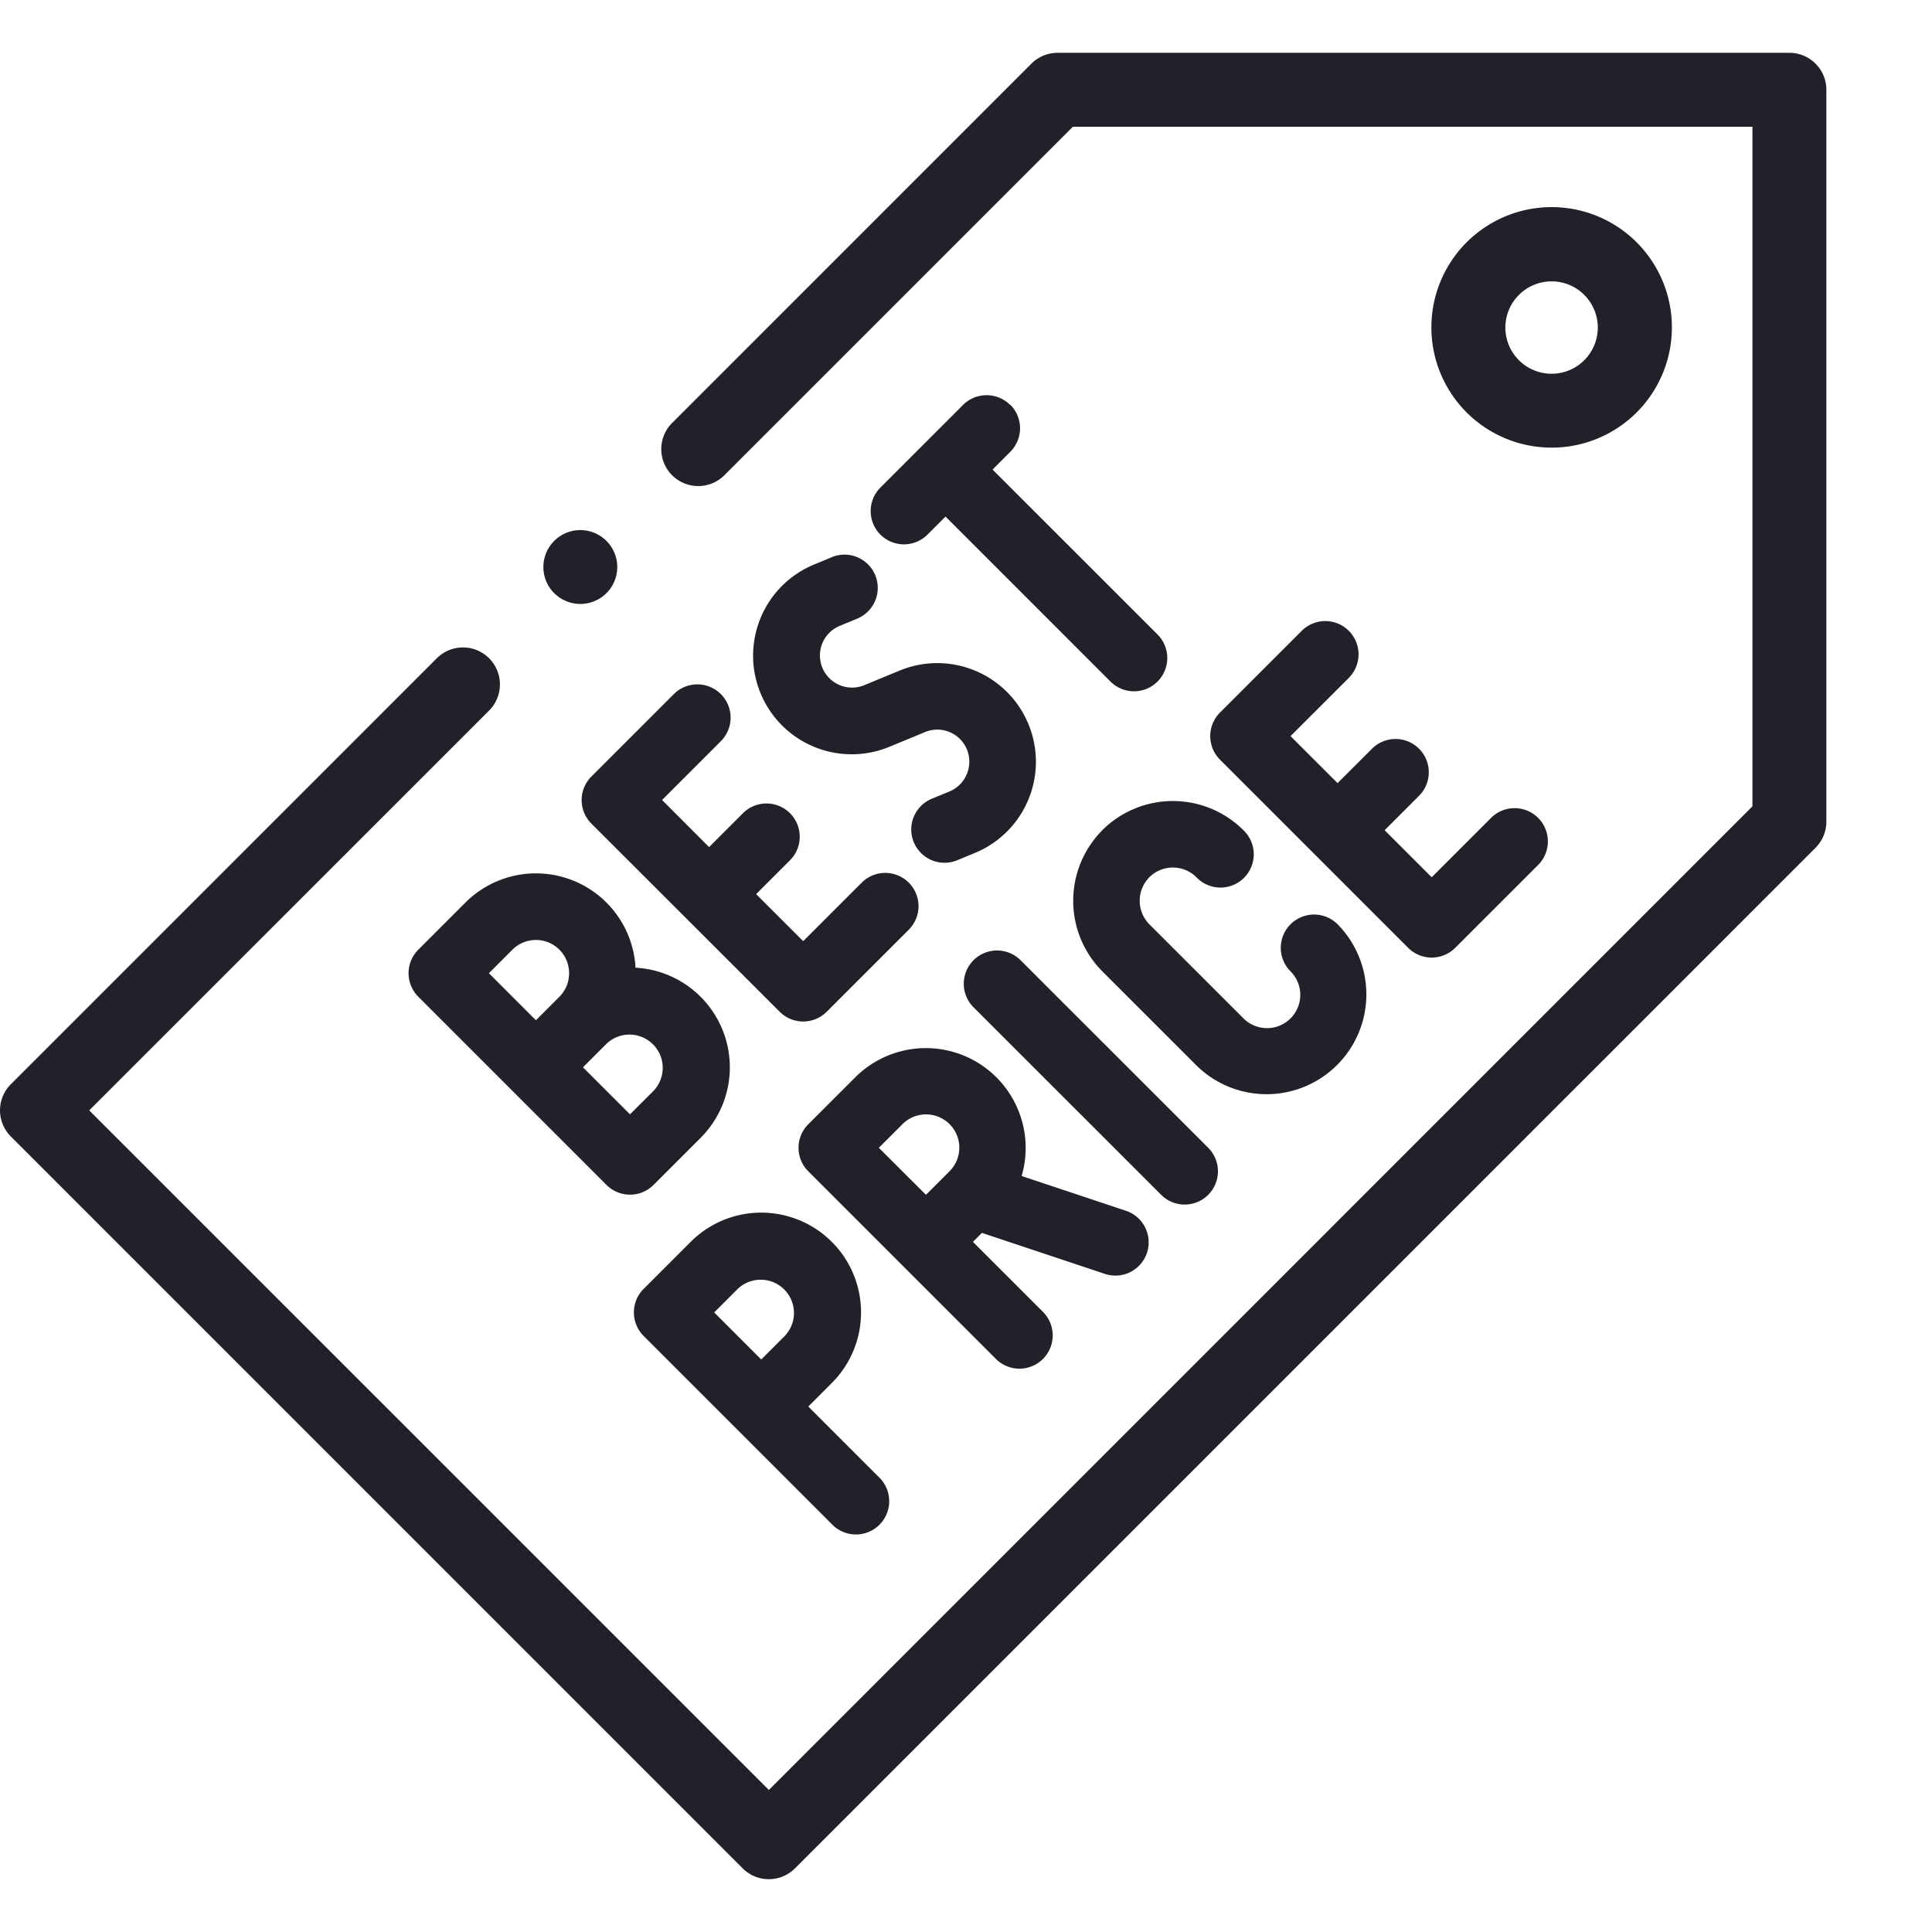 <svg xmlns="http://www.w3.org/2000/svg" xmlns:xlink="http://www.w3.org/1999/xlink" width="98" height="98" viewBox="0 0 98 98">
  <defs>
    <clipPath id="clip-path">
      <rect id="Rectangle_720" data-name="Rectangle 720" width="98" height="98" transform="translate(1272 3913)" fill="#fff" stroke="#212129" stroke-width="1" opacity="0.307"/>
    </clipPath>
    <clipPath id="clip-path-2">
      <rect id="Rectangle_719" data-name="Rectangle 719" width="92.642" height="92.642" fill="none"/>
    </clipPath>
  </defs>
  <g id="img_priznive_ceny" transform="translate(-1272 -3913)" clip-path="url(#clip-path)">
    <g id="Group_3883" data-name="Group 3883" transform="translate(1272 3915.679)">
      <g id="Group_3882" data-name="Group 3882" clip-path="url(#clip-path-2)">
        <path id="Path_5729" data-name="Path 5729" d="M39.549,48.641a1.685,1.685,0,0,0,2.386,0l4.177-4.176a1.688,1.688,0,0,0-2.387-2.387l-2.983,2.983-2.387-2.386L40.1,40.93a1.688,1.688,0,0,0-2.386-2.387l-1.746,1.746L33.583,37.9l2.983-2.984a1.687,1.687,0,0,0-2.386-2.386L30,36.709A1.688,1.688,0,0,0,30,39.1Z" fill="#212129"/>
        <path id="Path_5730" data-name="Path 5730" d="M51.238,17.86a1.69,1.69,0,0,0-2.387,0l-4.176,4.176a1.688,1.688,0,1,0,2.386,2.388l.9-.9,8.352,8.353a1.688,1.688,0,1,0,2.387-2.387l-8.353-8.352.9-.9a1.687,1.687,0,0,0,0-2.387" fill="#212129"/>
        <path id="Path_5731" data-name="Path 5731" d="M35.537,55.04a5.061,5.061,0,0,0-3.3-8.633,5.059,5.059,0,0,0-8.632-3.3l-2.387,2.386a1.69,1.69,0,0,0,0,2.387l9.546,9.546a1.689,1.689,0,0,0,2.387,0Zm-9.546-9.546a1.689,1.689,0,0,1,2.386,0,1.695,1.695,0,0,1,0,2.386l-1.192,1.193L24.8,46.687Zm3.58,5.966,1.194-1.194a1.688,1.688,0,0,1,2.386,2.387l-1.194,1.193Z" fill="#212129"/>
        <path id="Path_5732" data-name="Path 5732" d="M42.187,25.587l-.9.372A5,5,0,0,0,45.119,35.2l1.8-.744a1.624,1.624,0,0,1,2.123,2.127,1.613,1.613,0,0,1-.877.883l-.9.371a1.688,1.688,0,0,0,1.292,3.119l.9-.372a5,5,0,0,0-3.829-9.246l-1.8.743a1.628,1.628,0,0,1-1.246-3.008l.9-.372a1.687,1.687,0,0,0-1.291-3.118" fill="#212129"/>
        <path id="Path_5733" data-name="Path 5733" d="M55.916,39.433a5.075,5.075,0,0,0,0,7.16l4.773,4.772a5.063,5.063,0,0,0,7.16-7.16,1.688,1.688,0,0,0-2.387,2.388,1.687,1.687,0,1,1-2.386,2.386L58.3,44.205a1.7,1.7,0,0,1,0-2.386,1.691,1.691,0,0,1,2.386,0,1.688,1.688,0,1,0,2.387-2.386,5.069,5.069,0,0,0-7.16,0" fill="#212129"/>
        <path id="Path_5734" data-name="Path 5734" d="M55.979,61.916a1.688,1.688,0,1,0,1.067-3.2l-5.224-1.741a5.064,5.064,0,0,0-8.435-5.011L41,54.349a1.685,1.685,0,0,0,0,2.386l9.546,9.546a1.688,1.688,0,0,0,2.386-2.387l-3.58-3.58.456-.455Zm-11.4-6.374,1.194-1.193a1.687,1.687,0,0,1,2.4,2.375l-.031.032-1.173,1.172Z" fill="#212129"/>
        <path id="Path_5735" data-name="Path 5735" d="M60.092,58.422a1.687,1.687,0,0,0,1.194-2.88L51.74,46a1.688,1.688,0,0,0-2.387,2.386L58.9,57.928a1.68,1.68,0,0,0,1.193.494" fill="#212129"/>
        <path id="Path_5736" data-name="Path 5736" d="M42.194,74.633a1.688,1.688,0,1,0,2.387-2.386L41,68.667l1.193-1.194a5.062,5.062,0,1,0-7.159-7.159L32.648,62.7a1.688,1.688,0,0,0,0,2.387ZM37.421,62.7a1.688,1.688,0,0,1,2.386,2.387L38.614,66.28l-2.386-2.386Z" fill="#212129"/>
        <path id="Path_5737" data-name="Path 5737" d="M68.446,31.677a1.688,1.688,0,0,0-2.387-2.386l-4.176,4.175a1.689,1.689,0,0,0,0,2.388L71.429,45.4a1.688,1.688,0,0,0,2.386,0l4.177-4.176a1.688,1.688,0,1,0-2.387-2.386L72.622,41.82l-2.387-2.387,1.745-1.745A1.687,1.687,0,0,0,69.594,35.3l-1.746,1.744L65.462,34.66Z" fill="#212129"/>
        <path id="Path_5738" data-name="Path 5738" d="M90.767,0H53.644a1.875,1.875,0,0,0-1.326.549L34.078,18.79a1.875,1.875,0,0,0,2.652,2.651L54.421,3.75H88.892V38.222L39,88.116,4.526,53.644,24.8,33.374a1.876,1.876,0,1,0-2.653-2.653L.55,52.318a1.875,1.875,0,0,0,0,2.652L37.672,92.093a1.876,1.876,0,0,0,2.652,0L92.092,40.324A1.876,1.876,0,0,0,92.642,39V1.875A1.876,1.876,0,0,0,90.767,0" fill="#212129"/>
        <path id="Path_5739" data-name="Path 5739" d="M83.015,18.245a6.1,6.1,0,1,0-4.31,1.782,6.1,6.1,0,0,0,4.31-1.782m-5.967-5.966a2.343,2.343,0,1,1,0,3.314,2.337,2.337,0,0,1,0-3.314" fill="#212129"/>
        <path id="Path_5740" data-name="Path 5740" d="M28.171,27.463a1.875,1.875,0,0,0,2.648-.114v0a1.874,1.874,0,1,0-2.649.116" fill="#212129"/>
      </g>
    </g>
  </g>
</svg>
